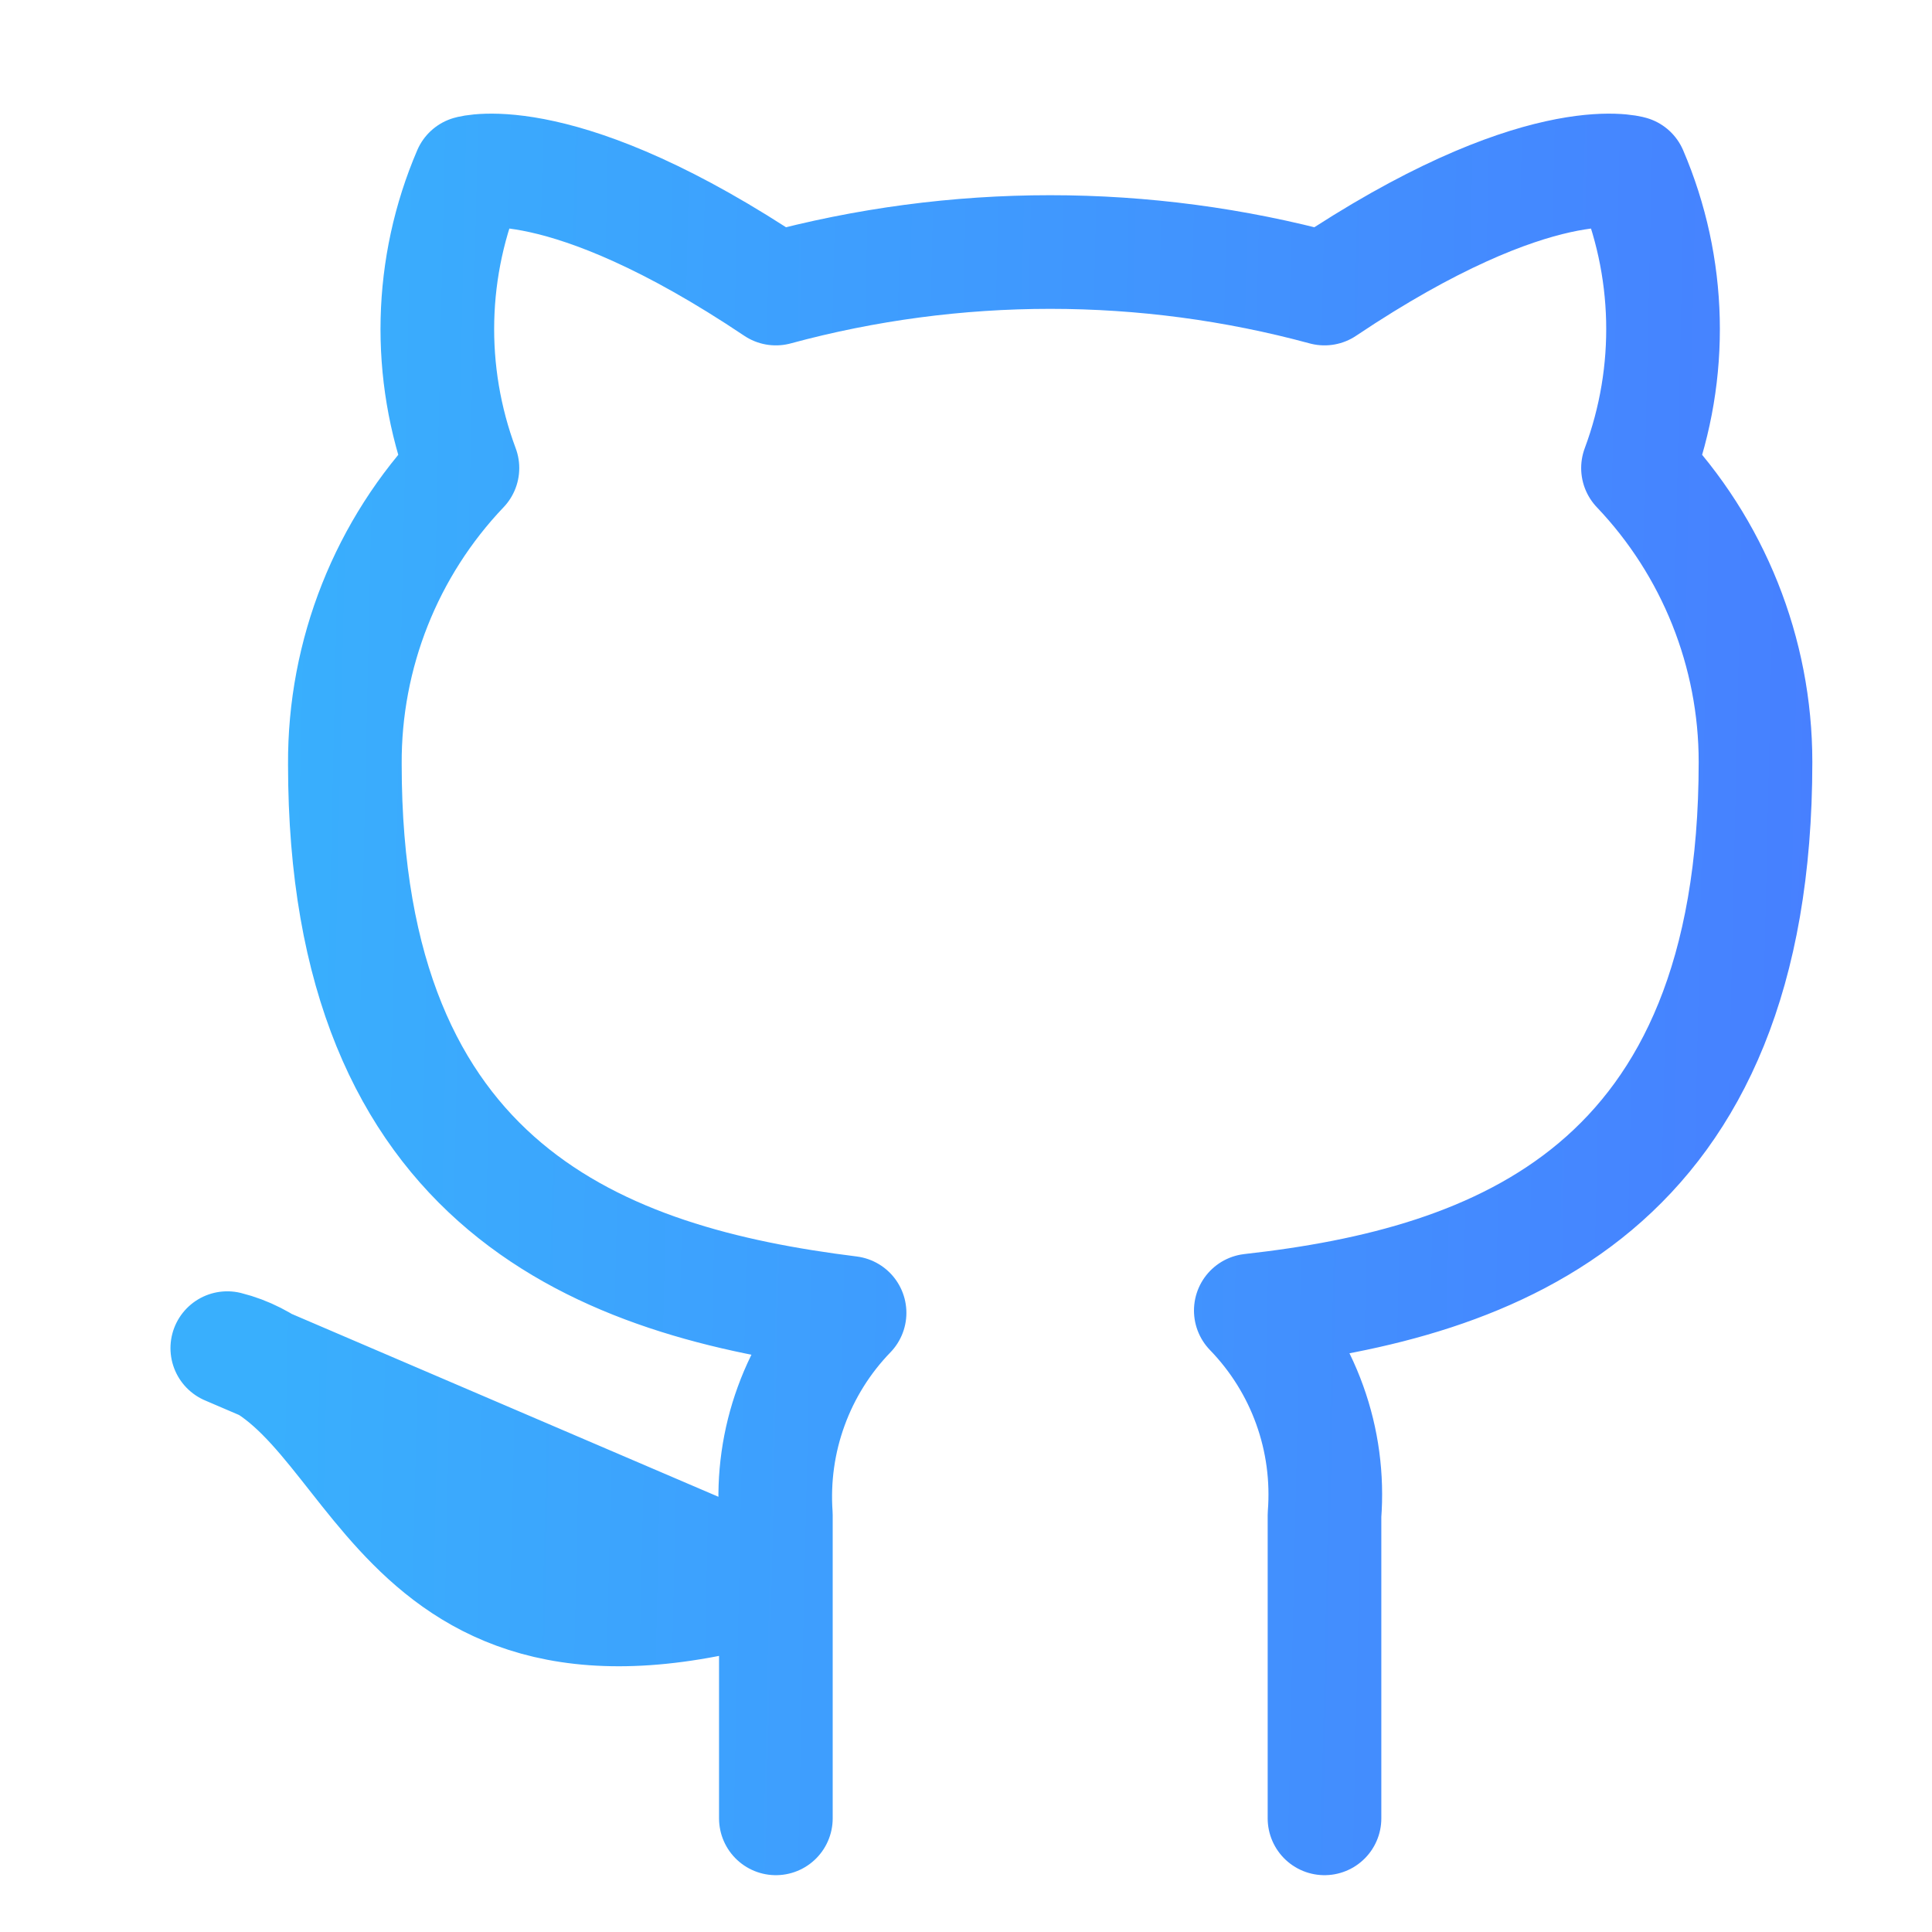 <svg width="34" height="34" viewBox="0 0 34 34" fill="none" xmlns="http://www.w3.org/2000/svg">
<path d="M23.309 32V26.663C23.36 26.005 23.272 25.344 23.048 24.723C22.825 24.102 22.471 23.537 22.012 23.063C26.343 22.58 30.894 20.939 30.894 13.409C30.894 11.483 30.153 9.631 28.826 8.237C29.454 6.552 29.41 4.69 28.701 3.037C28.701 3.037 27.074 2.554 23.309 5.078C20.148 4.221 16.815 4.221 13.654 5.078C9.889 2.554 8.262 3.037 8.262 3.037C7.553 4.69 7.509 6.552 8.138 8.237C6.8 9.641 6.058 11.51 6.069 13.45C6.069 20.925 10.62 22.566 14.951 23.104C14.497 23.573 14.147 24.132 13.924 24.745C13.7 25.358 13.609 26.012 13.654 26.663V32M13.654 27.862C6.758 29.931 6.758 24.414 4 23.725L13.654 27.862Z" stroke="url(#paint0_linear_461_13)" stroke-width="2" stroke-linecap="round" stroke-linejoin="round"/>
<defs>
<linearGradient id="paint0_linear_461_13" x1="5.147" y1="7.078" x2="32.688" y2="7.692" gradientUnits="userSpaceOnUse">
<stop stop-color="#39AFFD"/>
<stop offset="1" stop-color="#477FFF"/>
</linearGradient>
</defs>
</svg>
